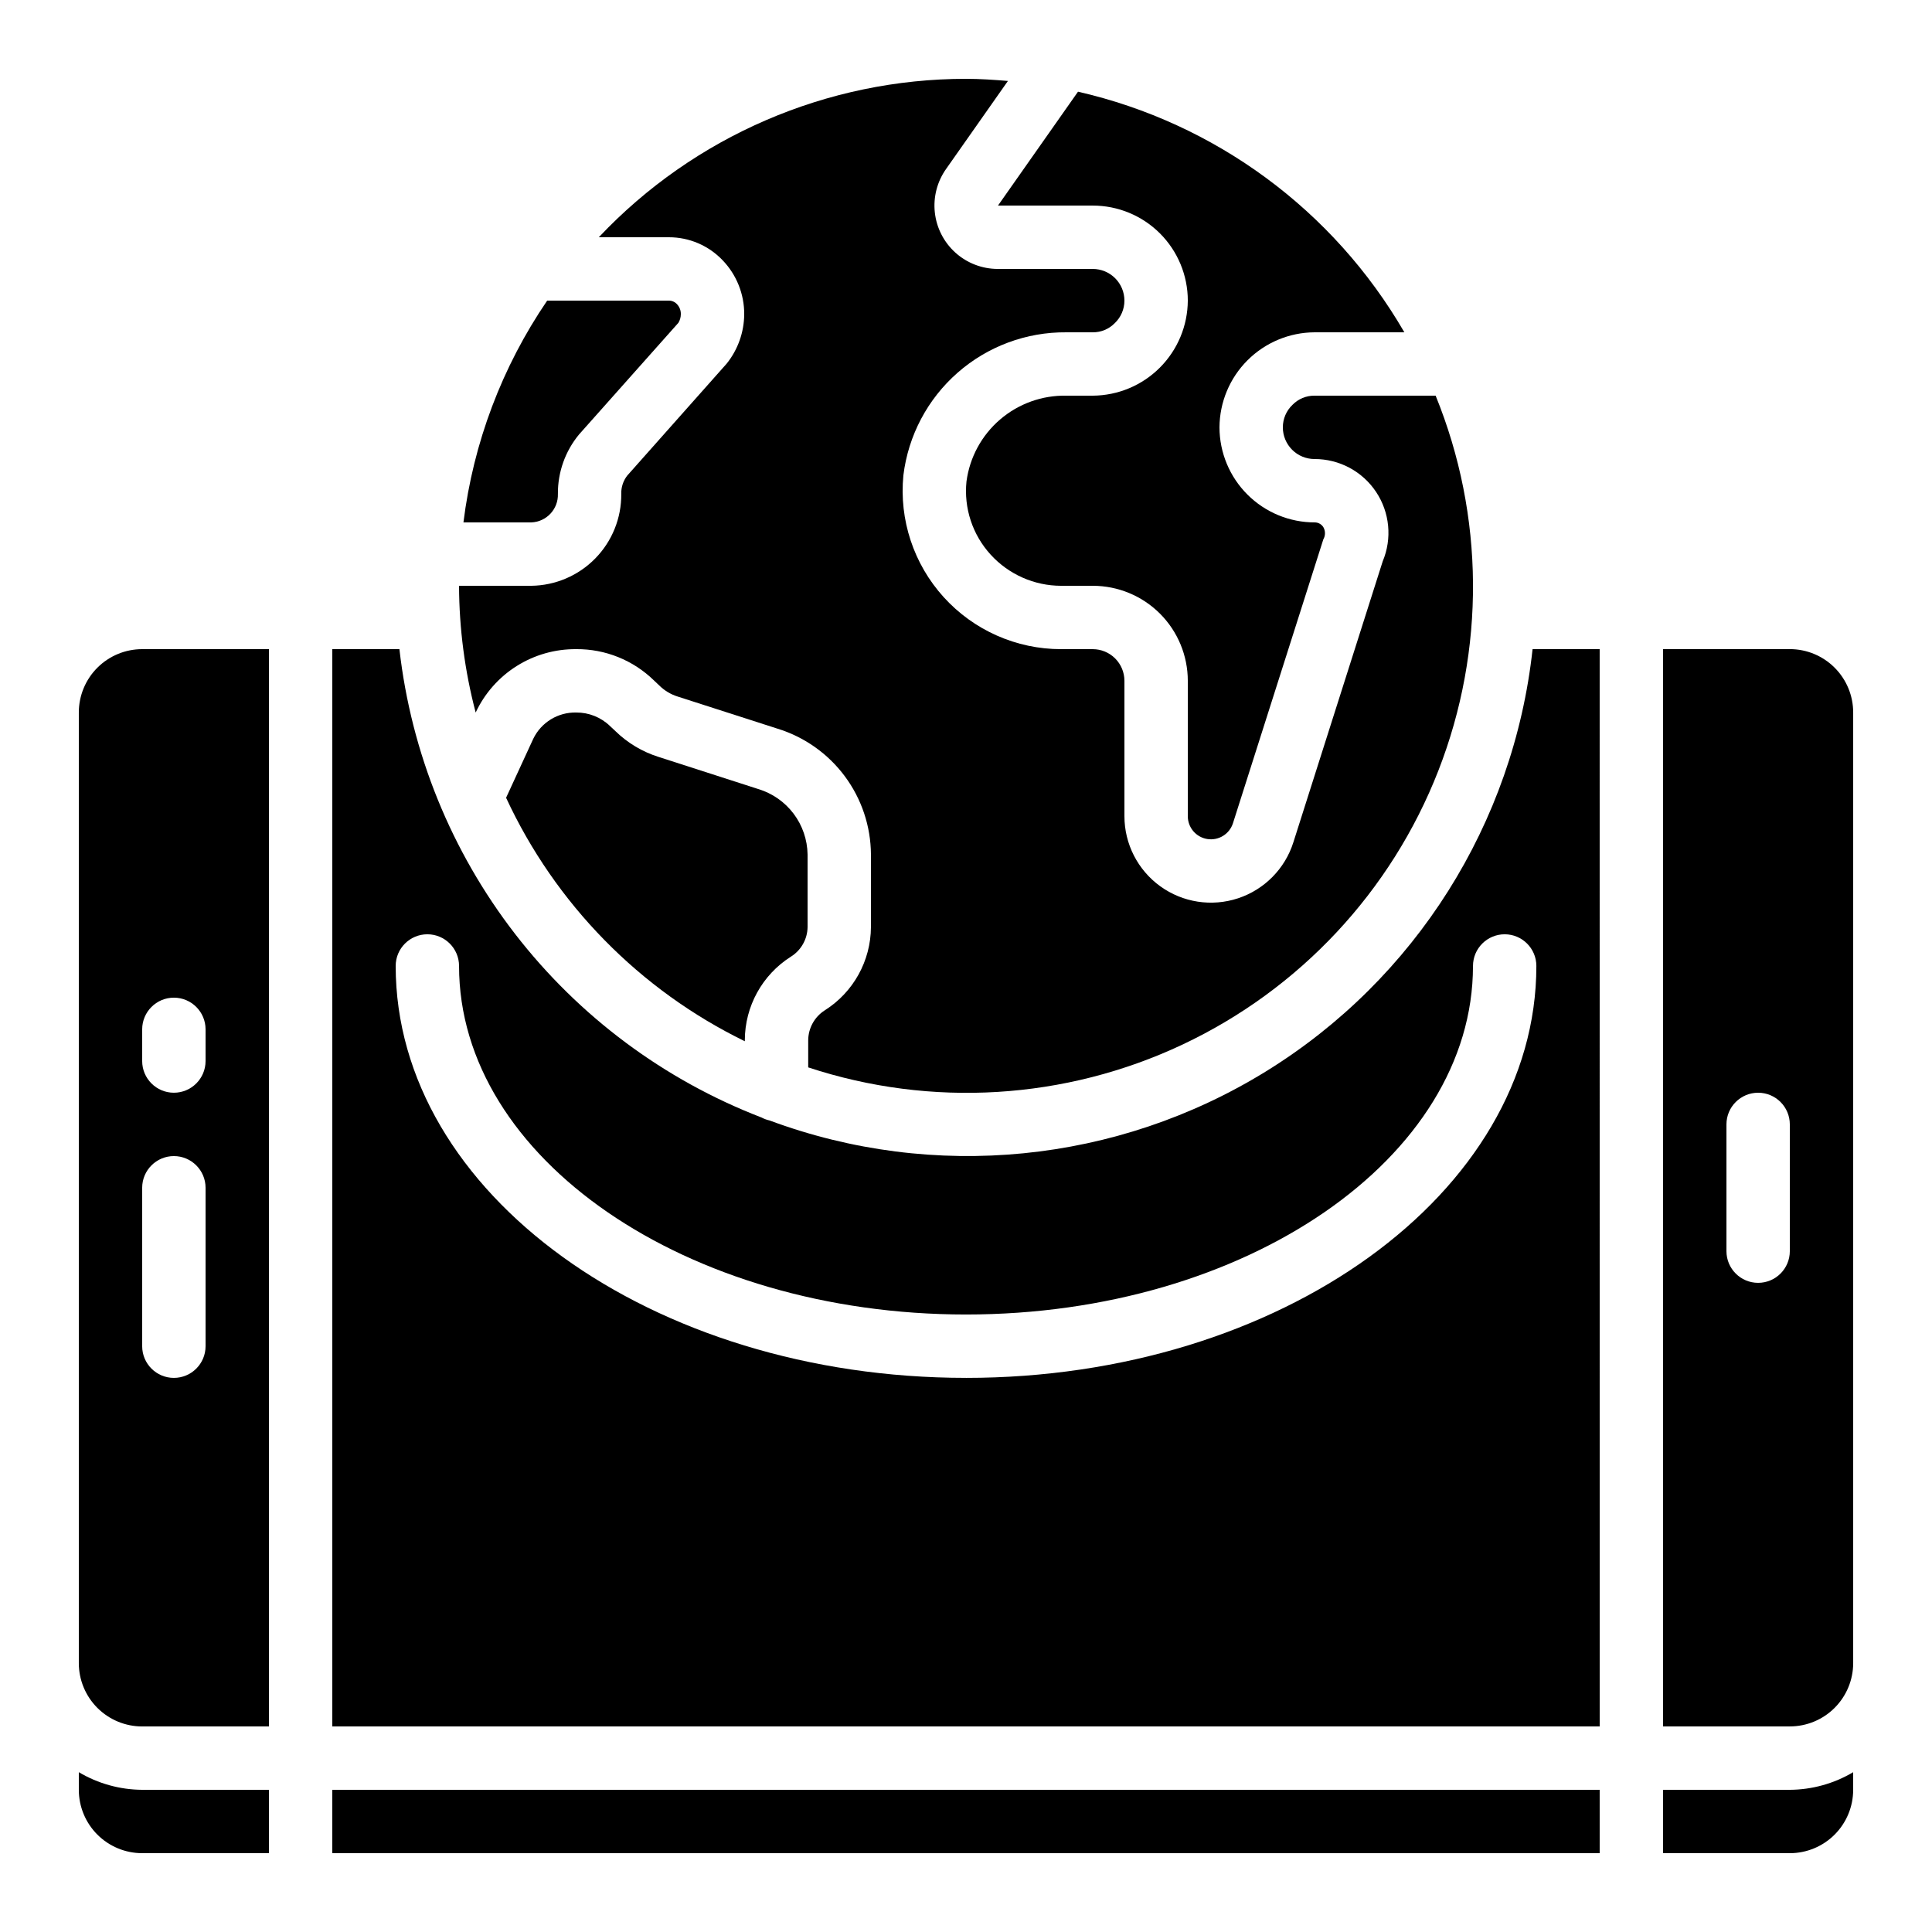 <?xml version="1.0" encoding="UTF-8"?>
<!-- Uploaded to: SVG Repo, www.svgrepo.com, Generator: SVG Repo Mixer Tools -->
<svg fill="#000000" width="800px" height="800px" version="1.1" viewBox="144 144 512 512" xmlns="http://www.w3.org/2000/svg">
 <g>
  <path d="m433.59 198.48c6.68 0 13.09 2.652 17.812 7.375 4.723 4.727 7.379 11.133 7.379 17.812-0.039 6.672-2.703 13.055-7.422 17.773-4.715 4.715-11.102 7.379-17.77 7.418h-6.969c-6.438-0.129-12.695 2.117-17.582 6.309-4.887 4.191-8.059 10.031-8.91 16.414-0.73 7.082 1.598 14.137 6.398 19.395 4.785 5.254 11.559 8.254 18.664 8.266h8.398c6.68 0 13.09 2.652 17.812 7.375 4.723 4.727 7.379 11.133 7.379 17.812v35.855c-0.008 3.016 2.18 5.59 5.16 6.066 2.977 0.477 5.859-1.285 6.797-4.152l23.957-75.254v0.004c0.582-1.008 0.582-2.25 0-3.258-0.492-0.77-1.336-1.238-2.242-1.246-6.691 0.012-13.113-2.637-17.855-7.363-4.738-4.723-7.406-11.133-7.422-17.824 0.039-6.672 2.703-13.055 7.422-17.773 4.715-4.715 11.102-7.383 17.77-7.418h23.805c-18.73-32.336-50.059-55.434-86.488-63.766l-21.207 30.18z"/>
  <path d="m296.72 316.03c7.676-0.055 15.062 2.914 20.562 8.27l1.41 1.336c1.359 1.352 3.019 2.359 4.844 2.938l26.465 8.516h0.004c7.148 2.195 13.406 6.613 17.867 12.609 4.461 6 6.891 13.266 6.938 20.742v19.23c-0.043 8.969-4.66 17.293-12.242 22.082-2.711 1.73-4.359 4.711-4.383 7.926v7.188c32.613 10.758 68.109 8.594 99.18-6.039 31.066-14.629 55.344-40.617 67.824-72.613 12.48-31.992 12.219-67.555-0.73-99.359h-32.094c-2.191-0.023-4.297 0.852-5.828 2.418-1.641 1.555-2.57 3.719-2.57 5.981 0 2.227 0.887 4.359 2.461 5.938 1.574 1.574 3.711 2.457 5.938 2.457 6.555-0.012 12.68 3.258 16.312 8.715 3.633 5.453 4.289 12.367 1.75 18.406l-23.664 74.43c-2.219 7.019-7.672 12.543-14.66 14.855-6.988 2.309-14.66 1.125-20.625-3.188-5.965-4.312-9.496-11.227-9.492-18.586v-35.855c0-2.227-0.887-4.363-2.461-5.938-1.574-1.574-3.711-2.457-5.938-2.457h-8.398c-11.844 0-23.137-5.004-31.094-13.777-7.957-8.773-11.84-20.5-10.688-32.289 1.285-10.523 6.398-20.207 14.371-27.199 7.969-6.992 18.238-10.801 28.84-10.703h6.969c2.191 0.023 4.297-0.852 5.828-2.418 1.641-1.555 2.57-3.719 2.57-5.981 0-2.227-0.887-4.363-2.461-5.938-1.574-1.574-3.711-2.457-5.938-2.457h-25.191c-4.129-0.012-8.109-1.539-11.18-4.297-3.07-2.758-5.019-6.551-5.473-10.656-0.453-4.102 0.621-8.23 3.016-11.59l16.355-23.277c-3.676-0.301-7.363-0.562-11.113-0.562-36.832 0.012-72.031 15.199-97.312 41.984h18.547c5.398-0.012 10.559 2.195 14.277 6.106 3.688 3.844 5.738 8.973 5.711 14.301-0.031 4.758-1.668 9.367-4.644 13.082l-26.367 29.691c-1.066 1.383-1.621 3.09-1.57 4.836 0.059 6.387-2.418 12.539-6.891 17.105-4.469 4.562-10.566 7.168-16.957 7.246h-19.145c0.043 11.336 1.523 22.621 4.41 33.586 2.363-5.062 6.133-9.336 10.859-12.316 4.731-2.977 10.211-4.531 15.801-4.477z"/>
  <path d="m181.68 635.11h33.59v-16.793h-33.59c-5.914-0.035-11.711-1.648-16.793-4.668v4.668c0 4.453 1.77 8.727 4.918 11.875 3.152 3.148 7.422 4.918 11.875 4.918z"/>
  <path d="m618.32 316.03h-33.586v285.49h33.586c4.453 0 8.727-1.77 11.875-4.918 3.148-3.152 4.918-7.422 4.918-11.875v-251.91c0-4.453-1.77-8.727-4.918-11.875-3.148-3.148-7.422-4.918-11.875-4.918zm0 159.54c0 4.637-3.762 8.395-8.398 8.395s-8.395-3.758-8.395-8.395v-33.586c0-4.641 3.758-8.398 8.395-8.398s8.398 3.758 8.398 8.398z"/>
  <path d="m181.68 601.52h33.59v-285.49h-33.59c-4.453 0-8.723 1.77-11.875 4.918-3.148 3.148-4.918 7.422-4.918 11.875v251.91c0 4.453 1.77 8.723 4.918 11.875 3.152 3.148 7.422 4.918 11.875 4.918zm0-184.73c0-4.637 3.762-8.398 8.398-8.398s8.398 3.762 8.398 8.398v8.398-0.004c0 4.641-3.762 8.398-8.398 8.398s-8.398-3.758-8.398-8.398zm0 41.984c0-4.637 3.762-8.398 8.398-8.398s8.398 3.762 8.398 8.398v41.984c0 4.637-3.762 8.395-8.398 8.395s-8.398-3.758-8.398-8.395z"/>
  <path d="m318.5 344.58c-4.281-1.348-8.184-3.684-11.395-6.816l-1.461-1.367v-0.004c-2.394-2.309-5.602-3.59-8.926-3.566-4.84-0.117-9.301 2.609-11.402 6.969l-7.195 15.617h-0.004c13.051 28.141 35.395 50.93 63.27 64.531v-0.293c0.023-8.957 4.606-17.285 12.16-22.094 2.742-1.688 4.43-4.664 4.469-7.883v-19.23c-0.059-3.914-1.359-7.707-3.719-10.828-2.363-3.121-5.656-5.406-9.406-6.527z"/>
  <path d="m291.85 274.89c-0.043-5.754 1.945-11.34 5.617-15.77l26.316-29.574c0.418-0.684 0.641-1.465 0.645-2.266 0.027-0.988-0.336-1.945-1.016-2.664-0.555-0.613-1.348-0.957-2.176-0.949h-32.227c-11.969 17.547-19.578 37.699-22.191 58.777h17.977c4.031-0.148 7.184-3.523 7.055-7.555z"/>
  <path d="m232.06 618.32h335.87v16.793h-335.87z"/>
  <path d="m567.93 316.03h-17.781c-5.027 46.176-31.074 87.449-70.59 111.86-39.516 24.406-88.086 29.219-131.62 13.043-0.738-0.164-1.453-0.426-2.125-0.781-25.809-9.949-48.398-26.777-65.316-48.656-16.922-21.883-27.52-47.984-30.648-75.465h-17.785v285.49h335.87zm-167.93 193.12c-83.34 0-151.14-48.969-151.14-109.16v0.004c0-4.641 3.758-8.398 8.398-8.398 4.637 0 8.395 3.758 8.395 8.398 0 50.926 60.273 92.363 134.35 92.363 74.078 0 134.35-41.438 134.35-92.363h0.004c0-4.641 3.758-8.398 8.398-8.398 4.637 0 8.395 3.758 8.395 8.398 0 60.188-67.805 109.16-151.14 109.16z"/>
  <path d="m584.73 618.32v16.793h33.586c4.453 0 8.727-1.77 11.875-4.918 3.148-3.148 4.918-7.422 4.918-11.875v-4.668c-5.082 3.019-10.879 4.633-16.793 4.668z"/>
 </g>
</svg>